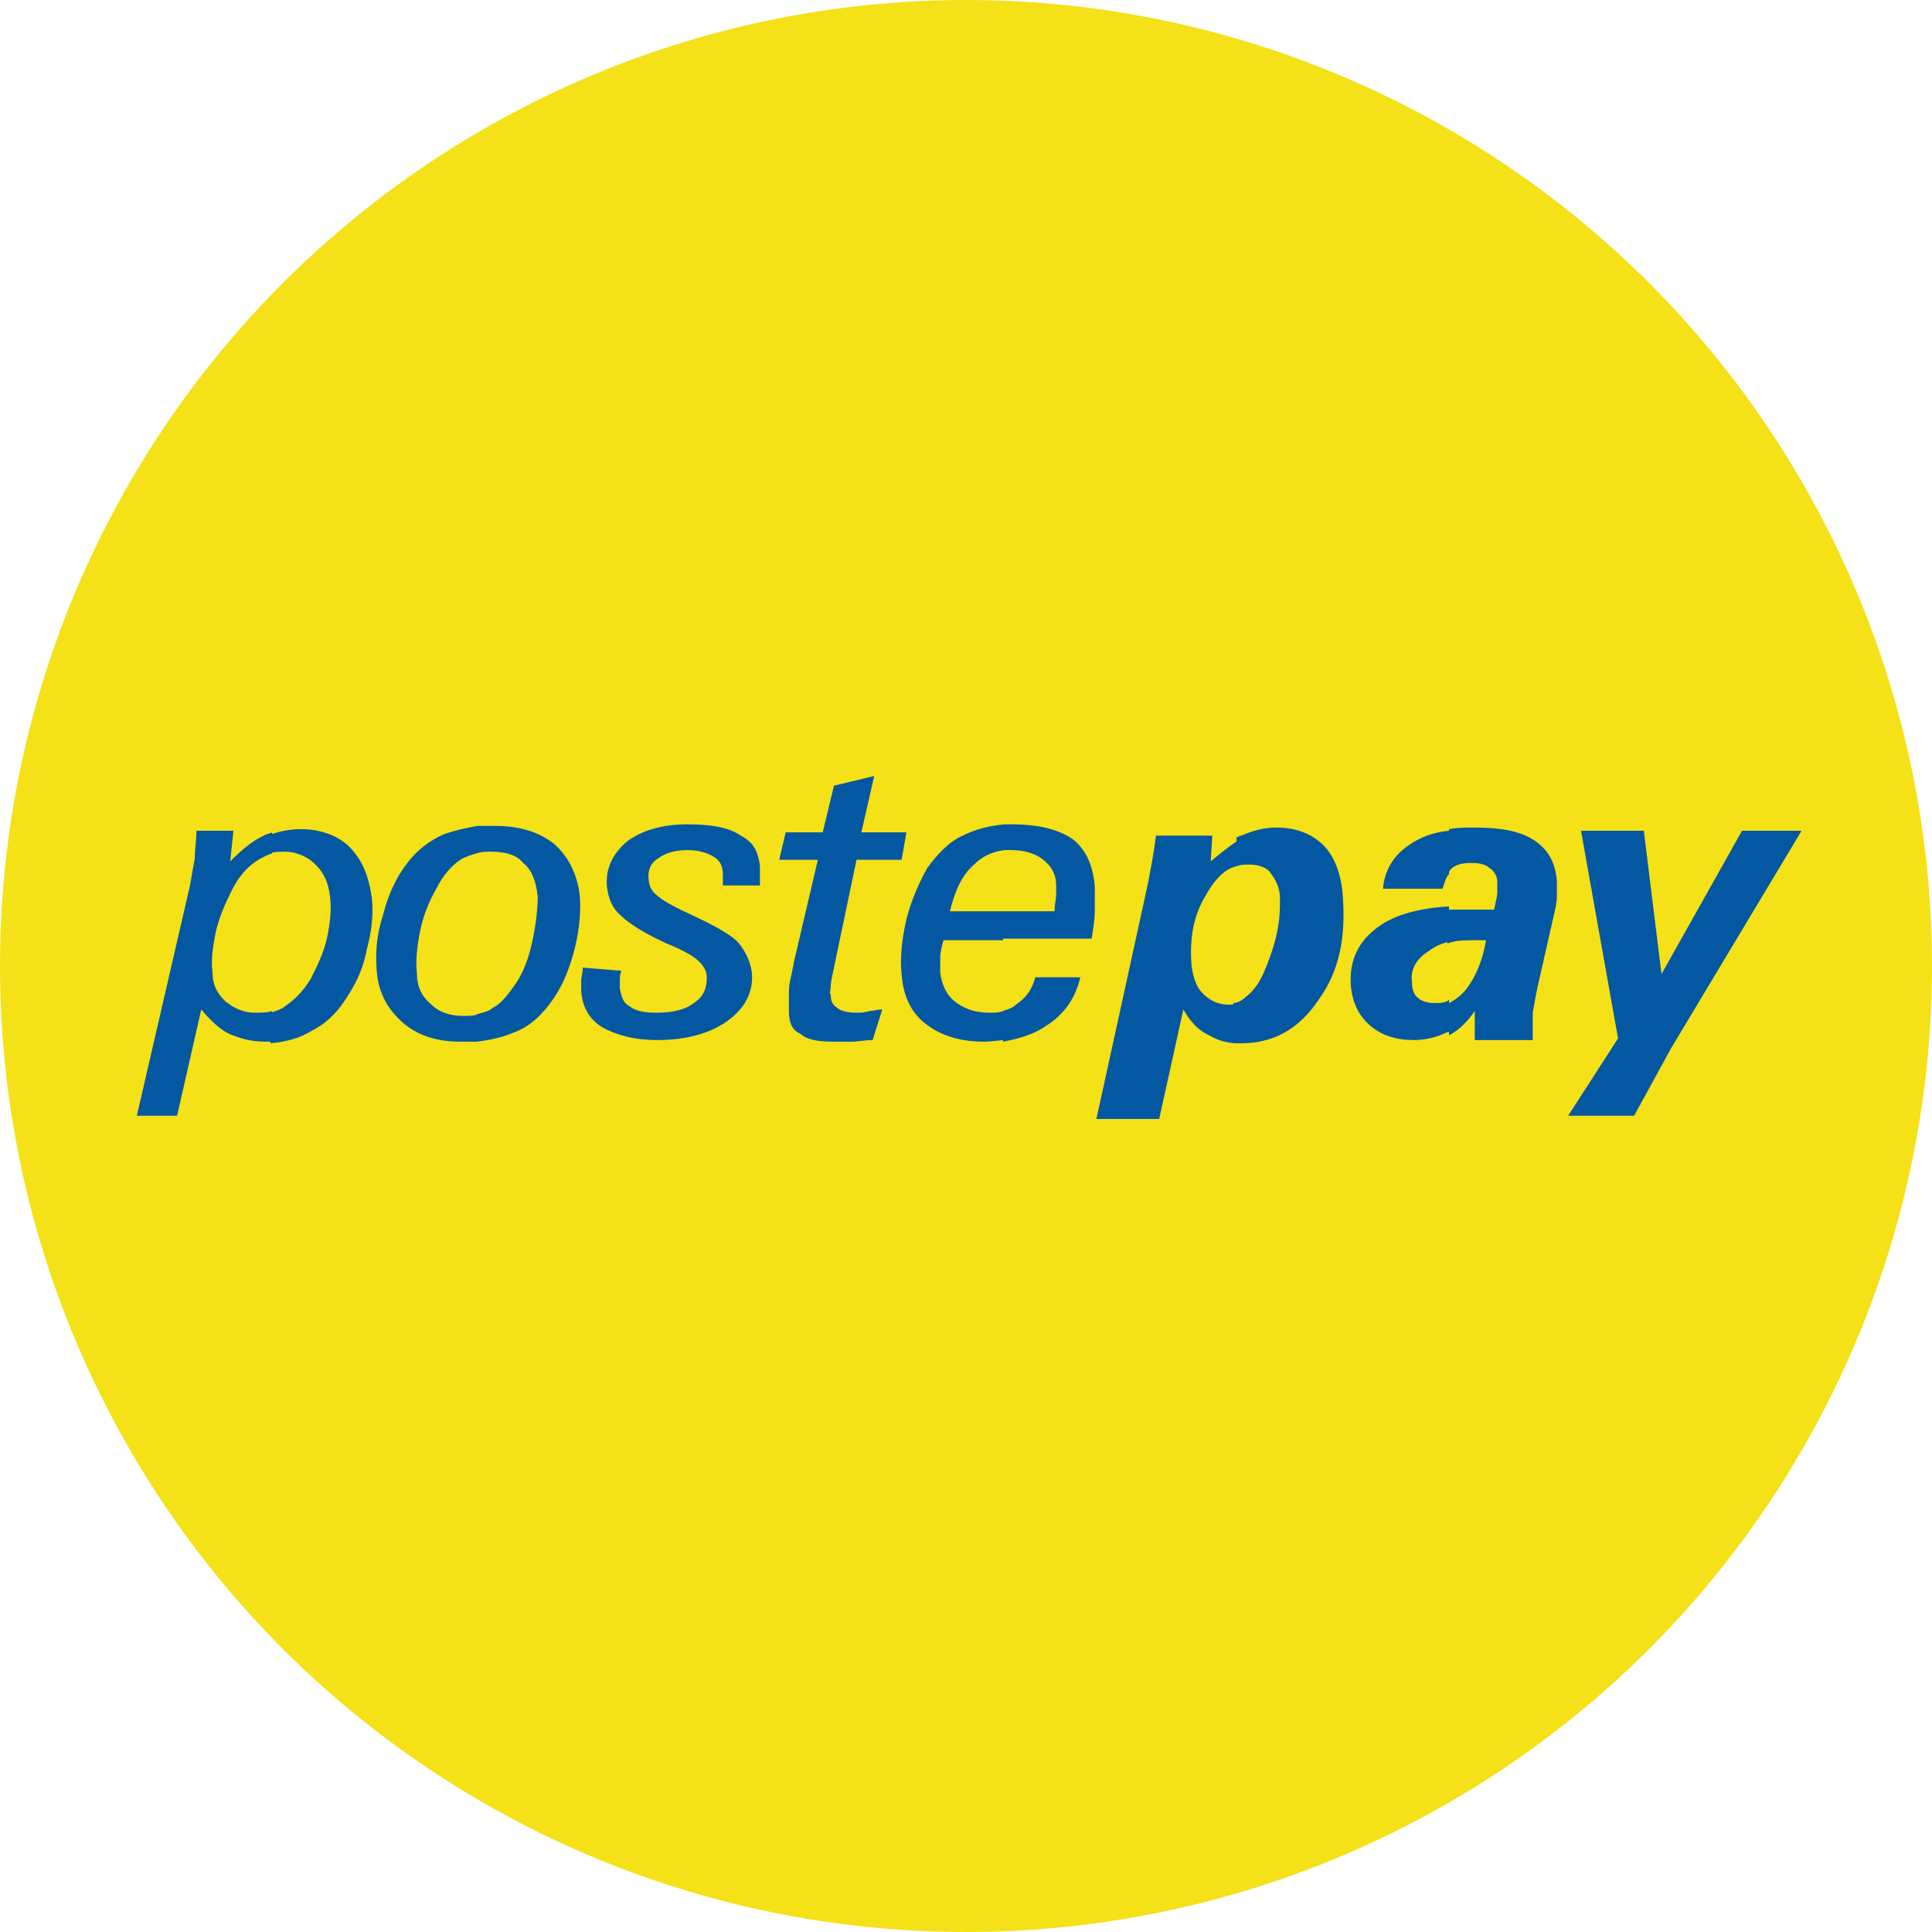 <?xml version="1.0" encoding="utf-8"?>
<!-- Generator: Adobe Illustrator 24.1.1, SVG Export Plug-In . SVG Version: 6.00 Build 0)  -->
<svg version="1.1" id="Layer_1" xmlns="http://www.w3.org/2000/svg" xmlns:xlink="http://www.w3.org/1999/xlink" x="0px" y="0px"
	 width="120px" height="120px" viewBox="0 0 120 120" style="enable-background:new 0 0 120 120;" xml:space="preserve">
<style type="text/css">
	.Drop_x0020_Shadow{fill:none;}
	.Outer_x0020_Glow_x0020_5_x0020_pt{fill:none;}
	.Blue_x0020_Neon{fill:none;stroke:#8AACDA;stroke-width:7;stroke-linecap:round;stroke-linejoin:round;}
	.Chrome_x0020_Highlight{fill:url(#SVGID_1_);stroke:#FFFFFF;stroke-width:0.363;stroke-miterlimit:1;}
	.Jive_GS{fill:#FEDD00;}
	.Alyssa_GS{fill:#A7D0E3;}
	.st0{display:none;}
	.st1{display:inline;}
	.st2{display:none;fill:#FFFFFF;}
	.st3{fill:#F4E118;}
	.st4{fill:#0458A2;}
</style>
<linearGradient id="SVGID_1_" gradientUnits="userSpaceOnUse" x1="0" y1="0" x2="6.123234e-17" y2="-1">
	<stop  offset="0" style="stop-color:#656666"/>
	<stop  offset="0.618" style="stop-color:#1A1A1A"/>
	<stop  offset="0.629" style="stop-color:#545554"/>
	<stop  offset="0.983" style="stop-color:#3E3E3E"/>
</linearGradient>
<g class="st0">
	<circle class="st1" cx="60" cy="60" r="60"/>
</g>
<path id="XMLID_34_" class="st2" d="M28.4,45.4c-1.2,1.4-3,2.4-4.9,2.3c-0.2-1.8,0.7-3.8,1.7-5c1.2-1.4,3.2-2.4,4.8-2.5
	C30.3,42.1,29.5,44,28.4,45.4 M30,48c-2.7-0.2-5,1.5-6.2,1.5c-1.3,0-3.2-1.4-5.4-1.4c-2.8,0-5.3,1.6-6.7,4.1c-2.9,5-0.8,12.3,2,16.4
	c1.4,2,3,4.2,5.2,4.1c2-0.1,2.9-1.3,5.3-1.3c2.5,0,3.2,1.3,5.4,1.3c2.2,0,3.6-2,5-4c1.6-2.3,2.2-4.5,2.2-4.6c0,0-4.3-1.7-4.4-6.6
	c0-4.1,3.4-6.1,3.5-6.2C34.1,48.4,31.1,48.1,30,48 M45.5,42.5v30h4.7V62.2h6.5c5.9,0,10-4,10-9.9s-4.1-9.9-9.9-9.9L45.5,42.5
	L45.5,42.5z M50.2,46.4h5.4c4,0,6.4,2.2,6.4,6s-2.3,6-6.4,6h-5.4V46.4z M75.2,72.7c2.9,0,5.6-1.5,6.9-3.8h0.1v3.6h4.3v-15
	c0-4.3-3.5-7.1-8.8-7.1c-5,0-8.6,2.8-8.7,6.7h4.2c0.3-1.8,2.1-3.1,4.4-3.1c2.9,0,4.5,1.3,4.5,3.8v1.7l-5.8,0.3
	c-5.4,0.3-8.3,2.5-8.3,6.4C67.8,70.1,70.9,72.7,75.2,72.7z M76.5,69.2c-2.5,0-4.1-1.2-4.1-3c0-1.9,1.5-3,4.4-3.2l5.2-0.3v1.7
	C82,67.2,79.6,69.2,76.5,69.2z M92.3,80.7c4.5,0,6.7-1.7,8.6-7l8.2-23h-4.7l-5.5,17.7h-0.1l-5.5-17.7h-4.9l7.9,21.9l-0.4,1.3
	c-0.7,2.3-1.9,3.1-3.9,3.1c-0.4,0-1.1,0-1.4-0.1v3.6C90.8,80.6,91.9,80.7,92.3,80.7z"/>
<g>
	<circle class="st3" cx="60" cy="60" r="60"/>
	<g>
		<path class="st4" d="M16.9,51.8c0.6-0.2,1.2-0.3,1.8-0.3c1.2,0,2.3,0.4,3,1.1c0.8,0.8,1.2,1.8,1.4,3.2c0.1,0.9,0,2-0.3,3.1
			c-0.2,1.1-0.6,2-1.1,2.8c-0.6,1-1.3,1.8-2.3,2.3c-0.8,0.5-1.6,0.7-2.6,0.8v-1.9c0.3-0.1,0.7-0.2,0.9-0.4c0.6-0.4,1.1-0.9,1.6-1.7
			c0.4-0.8,0.8-1.6,1-2.5c0.2-0.9,0.3-1.8,0.2-2.6c-0.1-0.9-0.4-1.5-0.9-2c-0.5-0.5-1.2-0.8-1.9-0.8c-0.3,0-0.7,0-0.9,0.1
			C16.9,53.1,16.9,51.8,16.9,51.8z M8.5,69.3L11.8,55c0.1-0.6,0.2-1.1,0.3-1.7c0-0.6,0.1-1.1,0.1-1.7h2.3l-0.2,1.9
			c0.7-0.7,1.4-1.3,2.1-1.6c0.1-0.1,0.3-0.1,0.5-0.2v1.3c-0.3,0.1-0.7,0.3-1,0.5c-0.6,0.4-1.1,1-1.5,1.8c-0.4,0.8-0.8,1.7-1,2.6
			c-0.2,1-0.3,1.8-0.2,2.5c0,0.8,0.3,1.3,0.8,1.8c0.5,0.4,1.1,0.7,1.8,0.7c0.4,0,0.8,0,1.1-0.1v1.9c-0.1,0-0.3,0-0.4,0
			c-0.9,0-1.6-0.2-2.3-0.5c-0.6-0.3-1.2-0.9-1.7-1.5L11,69.3L8.5,69.3L8.5,69.3L8.5,69.3L8.5,69.3z"/>
		<path class="st4" d="M77.6,53.7c-0.3,0-0.5,0-0.8,0.1V52c0.1,0,0.2-0.1,0.3-0.1c0.7-0.3,1.4-0.5,2.2-0.5c1.2,0,2.2,0.4,2.9,1.1
			c0.7,0.7,1.1,1.8,1.2,3.1c0.2,2.6-0.2,4.7-1.5,6.5c-1.2,1.8-2.8,2.7-4.8,2.7c-0.1,0-0.3,0-0.5,0v-2.5c0.3,0,0.6-0.2,0.8-0.4
			c0.4-0.3,0.8-0.8,1.1-1.5c0.3-0.7,0.6-1.5,0.8-2.4c0.2-0.9,0.2-1.6,0.2-2.2c0-0.7-0.3-1.2-0.6-1.6C78.7,53.9,78.2,53.7,77.6,53.7z
			 M76.8,53.8c-0.8,0.2-1.4,0.9-1.9,1.8c-0.8,1.3-1,2.7-0.9,4.3c0.1,0.8,0.3,1.4,0.7,1.8c0.4,0.4,0.9,0.7,1.6,0.7
			c0.2,0,0.4,0,0.6-0.1v2.5c-0.7,0-1.3-0.2-1.8-0.5c-0.7-0.3-1.2-0.9-1.6-1.6l-1.5,6.8h-3.9l3-13.7c0.4-1.8,0.6-3.1,0.7-3.9h3.5
			l-0.1,1.6c0.6-0.5,1.1-0.9,1.7-1.3L76.8,53.8L76.8,53.8L76.8,53.8z"/>
		<path class="st4" d="M92.3,58.4c-0.1,0-0.2,0-0.3,0c-0.1,0-0.2,0-0.4,0c-0.6,0-1.2,0-1.7,0.2v-2.1c0.5,0,1.1,0,1.8,0
			c0.3,0,0.5,0,0.7,0c0.1,0,0.3,0,0.4,0c0.1-0.5,0.2-0.8,0.2-1.1c0-0.2,0-0.4,0-0.6c0-0.4-0.2-0.7-0.5-0.9c-0.2-0.2-0.6-0.3-1.1-0.3
			c-0.6,0-1,0.1-1.3,0.4C90.1,54,90,54.1,90,54.2v-2.7c0.5-0.1,1-0.1,1.5-0.1c1.7,0,2.9,0.2,3.8,0.8c0.9,0.6,1.3,1.4,1.4,2.5
			c0,0.3,0,0.7,0,1c0,0.3-0.1,0.8-0.2,1.2l-1,4.4c-0.1,0.5-0.2,1-0.3,1.6c0,0.6,0,1.1,0,1.7h-3.6c0-0.3,0-0.6,0-0.9s0-0.6,0-0.9
			c-0.5,0.7-1,1.2-1.6,1.5v-2c0.4-0.2,0.8-0.5,1.1-0.9C91.7,60.6,92.1,59.6,92.3,58.4z M90,58.5c-0.5,0.1-0.9,0.3-1.3,0.6
			c-0.8,0.5-1.1,1.2-1,1.9c0,0.4,0.1,0.8,0.4,1c0.2,0.2,0.6,0.3,1,0.3c0.3,0,0.7,0,0.9-0.2v2l-0.1,0c-0.6,0.3-1.3,0.5-2.1,0.5
			c-1.1,0-2-0.3-2.7-0.9c-0.7-0.6-1.1-1.4-1.2-2.5c-0.1-1.6,0.5-2.8,1.8-3.7c1-0.7,2.5-1.1,4.3-1.2L90,58.5L90,58.5z M90,51.6v2.7
			c-0.2,0.2-0.3,0.6-0.4,0.9h-3.7c0.1-1.2,0.7-2.1,1.6-2.7C88.2,52,89,51.7,90,51.6z"/>
		<polygon class="st4" points="97.4,69.3 100.5,64.5 98.2,51.6 102.1,51.6 103.2,60.5 108.2,51.6 111.9,51.6 103.8,65.1 101.5,69.3 
					"/>
		<path class="st4" d="M30.5,52.9c-0.3,0-0.6,0-0.9,0.1v-1.7c0.4,0,0.8,0,1.2,0c1.5,0,2.7,0.4,3.6,1.1c0.9,0.8,1.4,1.8,1.6,3.1
			c0.1,1,0,2.2-0.3,3.4c-0.3,1.2-0.7,2.2-1.3,3.1c-0.7,1-1.4,1.7-2.4,2.1c-0.7,0.3-1.5,0.5-2.4,0.6v-1.7c0.4-0.1,0.8-0.2,1-0.4
			c0.6-0.3,1-0.9,1.5-1.6c0.5-0.8,0.8-1.7,1-2.7c0.2-1,0.3-1.9,0.3-2.6c-0.1-1-0.4-1.7-0.9-2.1C32.1,53.1,31.4,52.9,30.5,52.9z
			 M29.6,53c-0.3,0.1-0.7,0.2-1,0.4c-0.6,0.4-1.1,1-1.5,1.8c-0.4,0.7-0.8,1.6-1,2.6c-0.2,1-0.3,1.9-0.2,2.7c0,0.9,0.4,1.5,0.9,1.9
			c0.5,0.5,1.2,0.7,2,0.7c0.3,0,0.6,0,0.9-0.1v1.7c-0.3,0-0.7,0-1.1,0c-1.5,0-2.7-0.4-3.6-1.2c-0.9-0.8-1.5-1.8-1.6-3.2
			c-0.1-1.1,0-2.3,0.4-3.5c0.3-1.2,0.8-2.3,1.5-3.2c0.6-0.8,1.4-1.4,2.3-1.8c0.6-0.2,1.4-0.4,2.1-0.5L29.6,53L29.6,53L29.6,53z"/>
		<path class="st4" d="M38.6,60.3c-0.1,0.2-0.1,0.4-0.1,0.6c0,0.2,0,0.3,0,0.5c0.1,0.5,0.2,0.9,0.6,1.1c0.4,0.3,0.9,0.4,1.7,0.4
			c1,0,1.8-0.2,2.3-0.6c0.6-0.4,0.8-0.9,0.8-1.6c0-0.4-0.2-0.7-0.5-1c-0.3-0.3-1-0.7-2-1.1c-1.3-0.6-2.3-1.2-2.8-1.7
			c-0.6-0.5-0.8-1.1-0.9-1.8c-0.1-1.1,0.3-2,1.2-2.8c0.9-0.7,2.2-1.1,3.8-1.1c1.5,0,2.6,0.2,3.3,0.7c0.8,0.4,1.1,1,1.2,1.9
			c0,0.1,0,0.3,0,0.5c0,0.1,0,0.4,0,0.7h-2.3c0-0.1,0-0.3,0-0.4c0-0.1,0-0.2,0-0.3c0-0.5-0.2-0.9-0.6-1.1c-0.3-0.2-0.9-0.4-1.6-0.4
			c-0.8,0-1.4,0.2-1.8,0.5c-0.5,0.3-0.7,0.8-0.6,1.4c0,0.3,0.2,0.7,0.5,0.9c0.3,0.3,1,0.7,2.1,1.2c1.5,0.7,2.6,1.3,3,1.8
			c0.4,0.5,0.7,1.1,0.8,1.8c0.1,1.2-0.4,2.2-1.5,3c-1.1,0.8-2.6,1.2-4.4,1.2c-1.4,0-2.5-0.3-3.4-0.8c-0.8-0.5-1.2-1.2-1.3-2.2
			c0-0.2,0-0.4,0-0.7c0-0.2,0.1-0.5,0.1-0.8L38.6,60.3L38.6,60.3L38.6,60.3z"/>
		<path class="st4" d="M54.2,64.6c-0.5,0-0.9,0.1-1.3,0.1c-0.4,0-0.8,0-1.1,0c-0.9,0-1.7-0.1-2.1-0.5C49.2,64,49,63.5,49,62.8
			c0-0.2,0-0.7,0-1.2c0-0.6,0.2-1.1,0.3-1.8l1.5-6.4h-2.4l0.4-1.7h2.3l0.7-2.9l2.5-0.6l-0.8,3.5h2.8L56,53.4h-2.8l-1.4,6.7
			c-0.1,0.5-0.2,0.9-0.2,1.1c0,0.3-0.1,0.5,0,0.6c0,0.4,0.1,0.6,0.4,0.8c0.2,0.2,0.7,0.3,1.2,0.3c0.2,0,0.5,0,0.8-0.1
			c0.2,0,0.5-0.1,0.8-0.1L54.2,64.6z"/>
		<path class="st4" d="M62.3,56.6h3.2c0-0.4,0.1-0.8,0.1-1c0-0.2,0-0.4,0-0.6c0-0.7-0.3-1.2-0.8-1.6c-0.5-0.4-1.2-0.6-2-0.6
			c-0.1,0-0.3,0-0.5,0v-1.6c0.2,0,0.3,0,0.5,0c1.7,0,2.9,0.3,3.8,0.9c0.8,0.6,1.3,1.6,1.4,3c0,0.5,0,1,0,1.5c0,0.5-0.1,1.1-0.2,1.7
			h-5.5L62.3,56.6L62.3,56.6z M62.3,64.7v-1.9c0.3-0.1,0.6-0.2,0.8-0.4c0.6-0.4,1-0.9,1.2-1.7h2.8c-0.3,1.3-1,2.3-2.1,3
			C64.3,64.2,63.4,64.5,62.3,64.7z M59,56.6h3.3v1.8h-3.7c-0.1,0.4-0.2,0.7-0.2,1.1c0,0.3,0,0.7,0,0.9c0.1,0.8,0.4,1.4,0.9,1.8
			c0.5,0.4,1.2,0.7,2.1,0.7c0.4,0,0.8,0,1.1-0.2v1.9c-0.4,0-0.9,0.1-1.4,0.1c-1.5,0-2.7-0.4-3.6-1.1c-0.9-0.7-1.4-1.7-1.5-3.1
			c-0.1-1,0-2.1,0.3-3.4c0.3-1.2,0.8-2.3,1.3-3.2c0.6-0.8,1.3-1.6,2.2-2c0.8-0.4,1.6-0.6,2.6-0.7v1.6c-0.8,0.1-1.4,0.4-1.9,0.9
			C59.7,54.4,59.3,55.4,59,56.6z"/>
	</g>
</g>
</svg>
